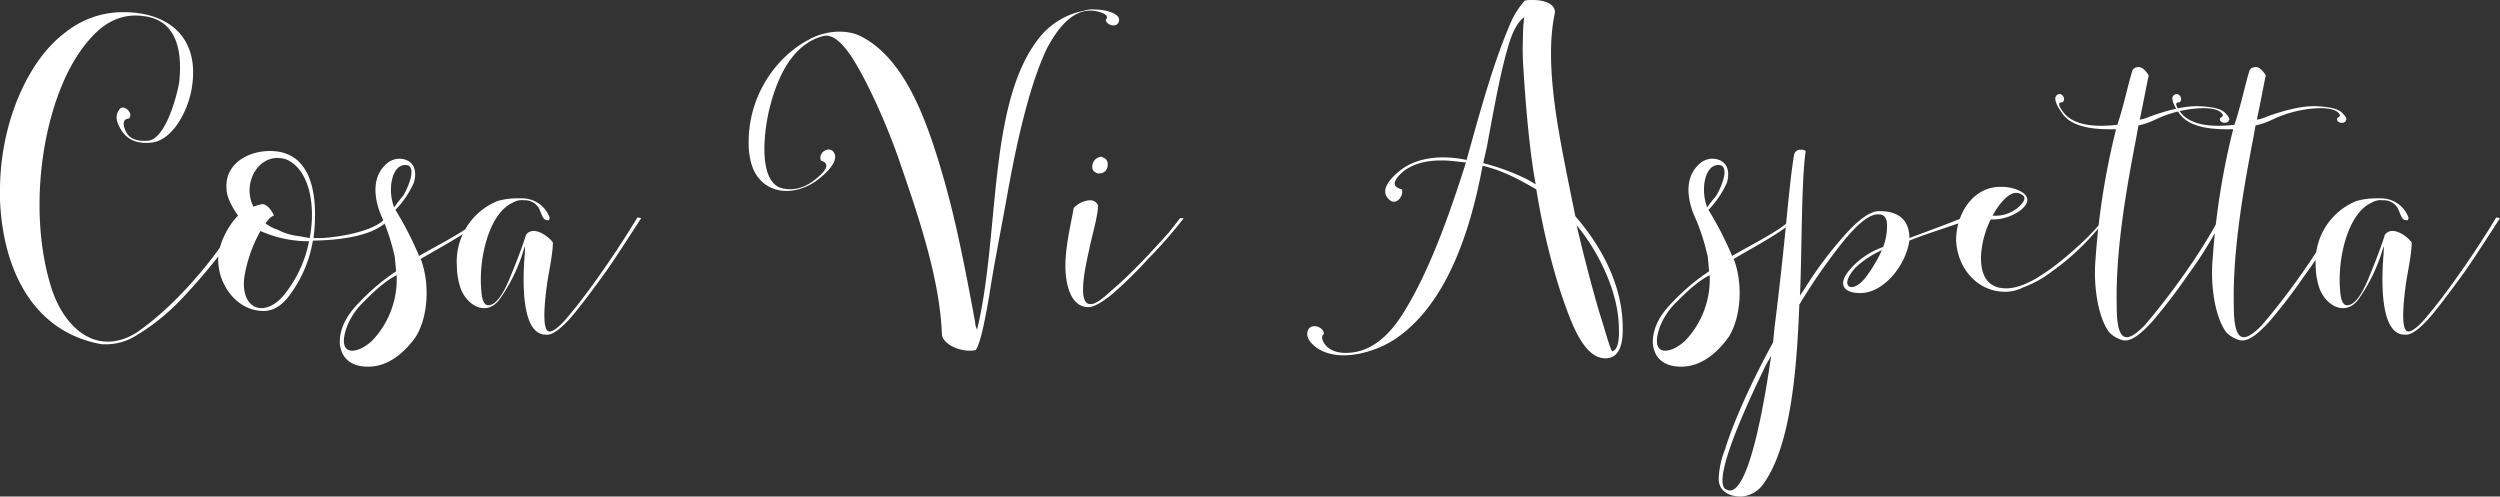 <?xml version="1.0" encoding="UTF-8"?> <svg xmlns="http://www.w3.org/2000/svg" width="711.074" height="141.232" viewBox="0 0 711.074 141.232"><rect x="0" y="0" width="711.074" height="141.232" fill="#333333" stroke="none"/><path id="cosa" d="M38.4-.546a16.191,16.191,0,0,0,8.372-2.73,58.81,58.81,0,0,0,10.374-8.008C63.336-17.29,73.71-29.666,76.986-36.218h-.728c-.182-.182-.364,0-.546.182-.182.546-2.366,3.64-6.188,8.918-6.006,8.19-14.56,17.472-23.114,23.3-10.92,6.734-20.02-.91-23.842-11.83-7.826-23.3-2.548-56.238,10.01-70.98,3.458-4.186,8.372-8.19,15.652-7.28C57.33-93,59.7-84.994,58.6-74.984c-.91,5.1-4.186,16.2-8.918,16.562-3.458.182-5.46-.728-6.37-2.912s-.546-3.276,1.092-3.458c.546-.91.364-1.638-.546-2.548-1.092-.728-1.82-.728-2.366.182-1.092,1.456-.91,3.276.728,5.824s4.368,3.822,8.19,3.458c6.37-.364,10.92-9.464,11.83-15.834C64.428-87.724,55.692-95,42.77-95a26.13,26.13,0,0,0-16.38,5.642C15.47-81.354,7.644-63.154,7.644-44.408V-41.5c.91,20.93,10.192,37.674,28.938,40.95ZM118.482-36.4c-.546-.182-.728-.364-1.092-.364-2,3.64-12.012,5.642-18.018,6.006H96.824C98.28-42.77,96.46-55.51,84.448-55.51c-6.734,0-12.922,4-12.376,10.738,0,2.548,2,5.824,3.276,7.644-2.73,2.73-5.642,8.008-5.642,12.558,0,7.28,5.46,14.56,12.922,14.56,2.366,0,4.55-1.092,6.734-3.64a35.784,35.784,0,0,0,7.28-16.38h.546C105.56-30.212,115.024-31.668,118.482-36.4Zm-36.218-4a13.406,13.406,0,0,0-2.548.728C76.258-46.592,81.536-55.51,89-53.144c6.552,2.73,8.554,12.922,6.734,22.386-1.092-.182-2-.364-3.094-.546a16.51,16.51,0,0,1-6.006-1.82,10.437,10.437,0,0,1-3.458-1.82c.91-1.274,1.638-2,2.366-2.184C85.176-38.22,83.72-40.4,82.264-40.4ZM95.55-29.848a34.988,34.988,0,0,1-7.28,15.47c-5.642,6.552-12.376,3.64-11.1-5.46a40.241,40.241,0,0,1,4.55-12.922A33.534,33.534,0,0,0,95.55-29.848ZM144.872-36.4H143.78c-2,2.912-12.012,7.826-16.926,10.738a97.85,97.85,0,0,0-6.734-13.1,26.977,26.977,0,0,0,5.278-7.826c1.092-4-.546-6.734-4.368-6.734a5.677,5.677,0,0,0-4,2c-3.64,3.64-3.094,9.646-.546,15.106a59.145,59.145,0,0,1,3.458,10.92l.364,4A58.991,58.991,0,0,0,110.11-12.74c-2.912,2.912-5.824,6.734-5.824,11.648V-.91c.364,4.55,3.458,6.734,8.008,6.734h.182c5.824,0,10.556-4.368,13.468-8.554,3.458-5.642,4-14.924,1.456-21.84l-.182-.182C132.314-27.846,142.87-33.306,144.872-36.4ZM120.484-20.2v1.82a25.321,25.321,0,0,1-6.916,16.744c-4.186,4-10.374,4.914-7.28-3.822a19.791,19.791,0,0,1,4.55-6.916C113.386-14.924,116.844-18.382,120.484-20.2ZM122.3-42.77c-.91,1.092-1.638,2-2.548,3.276-1.82-4.55-.91-11.466,2.73-12.012C126.854-52.052,123.578-44.772,122.3-42.77Zm34.034.728h-1.092a20.908,20.908,0,0,0-6.006.728A18.592,18.592,0,0,0,137.592-22.75a20.511,20.511,0,0,0,.91,5.824c1.638,5.278,7.644,8.918,11.466,3.276a47.859,47.859,0,0,0,6.916-14.742c.182.546,0,2.184-.182,4.914-.364,6.916-.364,20.2,6.188,20.2h.182c1.638.182,4.186-1.638,7.462-5.46,3.276-4,6.37-8.19,9.646-12.74,3.276-4.732,7.462-11.284,9.828-14.924a3.2,3.2,0,0,0-1.092-.182c-5.1,8.554-13.65,21.112-20.2,28.756-2.184,2.548-4,3.822-4.914,3.64-2.366-.364-.91-10.738-.546-13.65.546-3.458,1.638-8.554,1.638-11.648-.91-1.456-5.46-5.1-7.644-2.184-.364,1.274-1.638,5.1-4.186,11.284-2.366,6.006-4.55,8.918-6.734,8.736-1.092-.182-1.638-1.638-1.82-4.55-.728-9.1,2.366-21.658,8.918-24.57A4.894,4.894,0,0,1,156.7-41.5a4.66,4.66,0,0,1,4.186,2.184c.91,1.82,1.092,3.458,2.366,3.458.546.182.728-.182.728-.728A8.332,8.332,0,0,0,156.338-42.042ZM319.41-95.732a8.311,8.311,0,0,0-3.64.364,21.275,21.275,0,0,0-12.376,7.462C288.47-69.524,292.11-31.85,285.558-4.732a4.343,4.343,0,0,1-.546-2c-2.366-12.922-5.1-27.3-8.736-40.222-4.55-15.834-10.738-34.762-24.024-41.314-4.732-2.184-10.738-1.092-14.56,1.092-9.1,4.732-17.108,15.652-17.108,29.12a20.908,20.908,0,0,0,.728,6.006c2.548,9.1,12.558,10.192,19.838,4,3.64-3.094,4.732-5.46,3.64-7.1-1.456-2-4.55.182-3.64,2.366q3.549,1.092-1.092,4.914c-2.912,2.548-6.006,3.64-9.282,3.094-7.28-.91-6.188-14.56-4.368-22.386,2.184-9.1,6.552-18.928,15.652-21.112,2.366-.364,4.914,1.638,7.826,6.006,4.55,7.1,9.646,18.564,13.1,28.21C267.9-39.676,275-20.02,275.548-3.276c.364,2.548,4.368,4.55,7.826,4.55a6.191,6.191,0,0,0,1.82-.182c1.274-2,2.366-7.1,3.822-15.47,1.274-8.372,3.094-17.472,4.914-27.482,2.548-14.378,6.188-31.668,11.466-42.77,2.73-5.1,7.826-13.1,15.652-10.192,1.456.546,1.82,1.274,1.092,2,.182,1.638,3.64,2.548,3.822,0C325.962-94.64,322.14-95.732,319.41-95.732ZM317.772-41.5a6.835,6.835,0,0,0-4.732,2.184c-.728,4.186-2.366,10.92-2.366,16.38,0,5.278,1.456,11.83,6.552,11.83,1.456,0,3.822-1.274,6.916-3.822a122.3,122.3,0,0,0,9.828-9.646A137.646,137.646,0,0,0,344.344-36.4h-1.092c-.182.364-1.274,1.638-3.094,4-4.732,5.278-10.92,12.012-16.38,16.562-3.094,2.912-5.1,4.186-6.37,3.822-3.458-.546-.728-12.012,0-15.288.728-3.822,2.548-9.646,2.548-12.74A2.365,2.365,0,0,0,317.772-41.5Zm4.914-10.01a1.888,1.888,0,0,0-1.456-2.184c-.182-.182-.182-.182-.364-.182a2.813,2.813,0,0,0-2.548,2.912c0,1.092.728,1.456,1.456,1.82h.546A2.294,2.294,0,0,0,322.686-51.506ZM469.2-4.55V-5.1c0-12.74-6.552-23.842-13.468-31.85-.91-4.368-1.82-8.918-2.73-13.468-2.548-13.1-6.006-31.122-3.094-44.408.182-2.548-3.094-3.64-6.188-3.64a9.615,9.615,0,0,0-2.366.182,22.971,22.971,0,0,0-3.822,5.824c-5.1,11.648-8.736,25.116-12.74,39.494-7.644-1.638-14.924-.546-19.474,3.458-3.822,3.276-4.55,5.824-2.73,7.644,2,2.184,4.368-.728,3.822-2.73-2.912-.728-2.73-2.366.364-5.1,3.276-2.548,8.008-3.64,14.56-2.912l3.276.364c-4.914,15.47-10.738,31.85-18.382,43.68Q399.945,1,392.028,1.82c-3.276.364-5.642-.364-7.1-1.82-1.274-1.456-1.638-2.73-.728-3.458,0-2.366-4.55-3.458-4.732-.182v.182c0,1.274.91,2.73,3.094,4.186,6.734,4.186,17.29.546,22.386-3.094,13.832-9.646,20.748-29.3,24.388-48.958,6.006,1.456,10.556,4,15.288,6.734,2.184,13.832,6.188,28.938,10.556,38.948,2.73,6.006,5.642,9.1,9.1,9.1C468.1,3.458,469.2-.364,469.2-4.55ZM430.612-56.966c1.638-8.918,3.64-20.2,5.824-27.664,1.274-4.732,2.912-7.644,4.732-8.918a51.263,51.263,0,0,0-.364,6.188,76.406,76.406,0,0,0,.182,8.918c.546,8.918,1.638,22.75,3.458,32.4L442.26-47.32a61.73,61.73,0,0,0-12.74-4.732C430.066-54.6,430.066-54.418,430.612-56.966ZM468.1-4.914c.182,3.822-.546,6.006-1.82,6.37-.364,0-1.092-2.366-2.548-7.28-2.366-7.28-5.46-19.11-7.644-28.574C461.734-27.664,468.1-15.834,468.1-4.914ZM518.336-36.4h-1.092c-2,2.912-12.012,7.826-16.926,10.738a97.853,97.853,0,0,0-6.734-13.1,26.977,26.977,0,0,0,5.278-7.826c1.092-4-.546-6.734-4.368-6.734a5.677,5.677,0,0,0-4,2c-3.64,3.64-3.094,9.646-.546,15.106A59.146,59.146,0,0,1,493.4-25.3l.364,4a58.991,58.991,0,0,0-10.192,8.554c-2.912,2.912-5.824,6.734-5.824,11.648V-.91c.364,4.55,3.458,6.734,8.008,6.734h.182c5.824,0,10.556-4.368,13.468-8.554,3.458-5.642,4-14.924,1.456-21.84l-.182-.182C505.778-27.846,516.334-33.306,518.336-36.4ZM493.948-20.2v1.82a25.321,25.321,0,0,1-6.916,16.744c-4.186,4-10.374,4.914-7.28-3.822a19.791,19.791,0,0,1,4.55-6.916C486.85-14.924,490.308-18.382,493.948-20.2Zm1.82-22.568c-.91,1.092-1.638,2-2.548,3.276-1.82-4.55-.91-11.466,2.73-12.012C500.318-52.052,497.042-44.772,495.768-42.77Zm54.964,12.012c0-5.1-3.094-7.644-8.372-7.644-2.366-.182-5.642,2-9.464,6.188a109.184,109.184,0,0,0-11.83,15.652l-1.456,2.184c.546-11.466.364-32.942,1.638-41.132a1.951,1.951,0,0,0-1.092-.364h-.728a1.778,1.778,0,0,0-1.456,1.274c-.728,4-1.456,10.92-2.366,20.384-.91,9.282-2,19.11-3.276,29.3-.182,2-.182,1.82-.364,3.822-5.1,9.282-10.92,21.476-13.65,30.394a24.86,24.86,0,0,0-1.82,8.372c0,3.822,3.276,5.1,6.37,5.1a8.356,8.356,0,0,0,6.37-3.64c7.826-10.92,9.464-32.578,10.192-50.96a167.474,167.474,0,0,1,11.1-16.2c4.914-6.37,8.736-9.646,11.466-9.464,1.638,0,2.366,1.092,2.366,3.094a16.464,16.464,0,0,1-1.092,6.188,22.13,22.13,0,0,0-9.1,6.006c-4.186,4.55-2.184,7.1,2.548,7.1,6.916,0,13.1-8.19,14.014-14.924,4-1.638,8.736-3.094,12.922-4.55,2.912-.91,4.368-1.638,4.732-2a.946.946,0,0,0-.728-.364l-.546-.182C566.566-36.582,553.644-31.85,550.732-30.758ZM509.964,5.278,511.42,2.73c-1.274,8.736-6.188,41.678-12.74,38.038-1.456-.546-1.456-3.276-.182-8.008C500.682,24.934,505.96,13.468,509.964,5.278Zm25.3-27.482a26.675,26.675,0,0,1,7.644-5.1,40.371,40.371,0,0,1-4.55,7.644C534.716-14.742,530.348-16.562,535.262-22.2Zm28.756-7.826c.364,7.644,5.824,14.56,14.014,14.56a11.089,11.089,0,0,0,5.1-1.274,30.273,30.273,0,0,0,8.19-4.55,68.749,68.749,0,0,0,10.738-9.464c3.094-3.458,4.914-5.278,5.1-5.46-.182-.182-.364-.364-.546-.364a.669.669,0,0,0-.546.182c-2.548,4-10.374,10.92-15.106,14.378-3.64,2.548-9.646,6.734-15.106,5.278-7.1-2-4.914-13.65-2-19.292a13.485,13.485,0,0,0,8.372-2.548c5.46-4.186-1.274-6.734-5.1-6.734h-.546C568.932-45.318,564.018-37.856,564.018-30.03Zm17.472-9.282a10.069,10.069,0,0,1-7.1,2.184c1.274-2.366,4.55-7.28,7.462-6.37C584.038-42.77,584.038-41.5,581.49-39.312Zm10.738-31.122c0,.91.546,2.184,1.82,4,2.184,3.458,7.1,4.732,13.468,4.732h2a209.746,209.746,0,0,0-5.824,36.764c-.728,7.826.728,16.744,3.822,20.93A8.113,8.113,0,0,0,611.7-1.638h.546q2.73,0,7.644-5.46A154.577,154.577,0,0,0,629.9-20.2a114.627,114.627,0,0,0,6.916-10.556c1.82-3.276,3.094-5.1,3.458-5.642H638.82c-4.732,9.282-14.2,22.386-21.112,30.394-5.46,5.642-8.008,4.732-8.008-5.46-.364-15.652,2.73-33.124,5.46-47.32l.728-4a20.788,20.788,0,0,0,4.732-1.638A33.749,33.749,0,0,1,634.088-67.7c2.548,0,4.186.364,5.1,1.092s.91,1.274,0,1.638c-.728,1.274,1.638,2,2.366.91,0-.182,0-.182.182-.364,0-.546-.364-1.092-1.274-2-1.092-1.092-3.458-1.638-7.1-1.82-3.822-.182-8.554.91-14.2,2.912a10.588,10.588,0,0,1-2.912.91c1.274-6.006,2-10.192,2.548-12.558-.364-.728-1.82-2.73-3.094-2.366a1.88,1.88,0,0,0-1.456.728c-1.274,3.822-2.366,9.646-4.368,15.652-6.37.728-12.194.182-15.106-3.276-1.82-2.184-1.82-3.276-.546-3.094,1.092-.728.182-2.366-.728-2.366A1.244,1.244,0,0,0,592.228-70.434Zm33.306,0c0,.91.546,2.184,1.82,4,2.184,3.458,7.1,4.732,13.468,4.732h2A209.746,209.746,0,0,0,637-24.934c-.728,7.826.728,16.744,3.822,20.93a8.113,8.113,0,0,0,4.186,2.366h.546q2.73,0,7.644-5.46a154.577,154.577,0,0,0,10.01-13.1,114.627,114.627,0,0,0,6.916-10.556c1.82-3.276,3.094-5.1,3.458-5.642h-1.456c-4.732,9.282-14.2,22.386-21.112,30.394-5.46,5.642-8.008,4.732-8.008-5.46-.364-15.652,2.73-33.124,5.46-47.32l.728-4a20.788,20.788,0,0,0,4.732-1.638A33.749,33.749,0,0,1,667.394-67.7c2.548,0,4.186.364,5.1,1.092s.91,1.274,0,1.638c-.728,1.274,1.638,2,2.366.91,0-.182,0-.182.182-.364,0-.546-.364-1.092-1.274-2-1.092-1.092-3.458-1.638-7.1-1.82-3.822-.182-8.554.91-14.2,2.912a10.588,10.588,0,0,1-2.912.91c1.274-6.006,2-10.192,2.548-12.558-.364-.728-1.82-2.73-3.094-2.366a1.88,1.88,0,0,0-1.456.728c-1.274,3.822-2.366,9.646-4.368,15.652-6.37.728-12.194.182-15.106-3.276-1.82-2.184-1.82-3.276-.546-3.094,1.092-.728.182-2.366-.728-2.366A1.244,1.244,0,0,0,625.534-70.434Zm59.514,28.392h-1.092a20.908,20.908,0,0,0-6.006.728A18.592,18.592,0,0,0,666.3-22.75a20.512,20.512,0,0,0,.91,5.824c1.638,5.278,7.644,8.918,11.466,3.276a47.857,47.857,0,0,0,6.916-14.742c.182.546,0,2.184-.182,4.914-.364,6.916-.364,20.2,6.188,20.2h.182c1.638.182,4.186-1.638,7.462-5.46,3.276-4,6.37-8.19,9.646-12.74,3.276-4.732,7.462-11.284,9.828-14.924a3.2,3.2,0,0,0-1.092-.182c-5.1,8.554-13.65,21.112-20.2,28.756-2.184,2.548-4,3.822-4.914,3.64-2.366-.364-.91-10.738-.546-13.65.546-3.458,1.638-8.554,1.638-11.648-.91-1.456-5.46-5.1-7.644-2.184-.364,1.274-1.638,5.1-4.186,11.284-2.366,6.006-4.55,8.918-6.734,8.736-1.092-.182-1.638-1.638-1.82-4.55-.728-9.1,2.366-21.658,8.918-24.57a4.894,4.894,0,0,1,3.276-.728,4.66,4.66,0,0,1,4.186,2.184c.91,1.82,1.092,3.458,2.366,3.458.546.182.728-.182.728-.728A8.332,8.332,0,0,0,685.048-42.042Z" transform="translate(-7.644 98.462)" fill="#fff"></path></svg> 